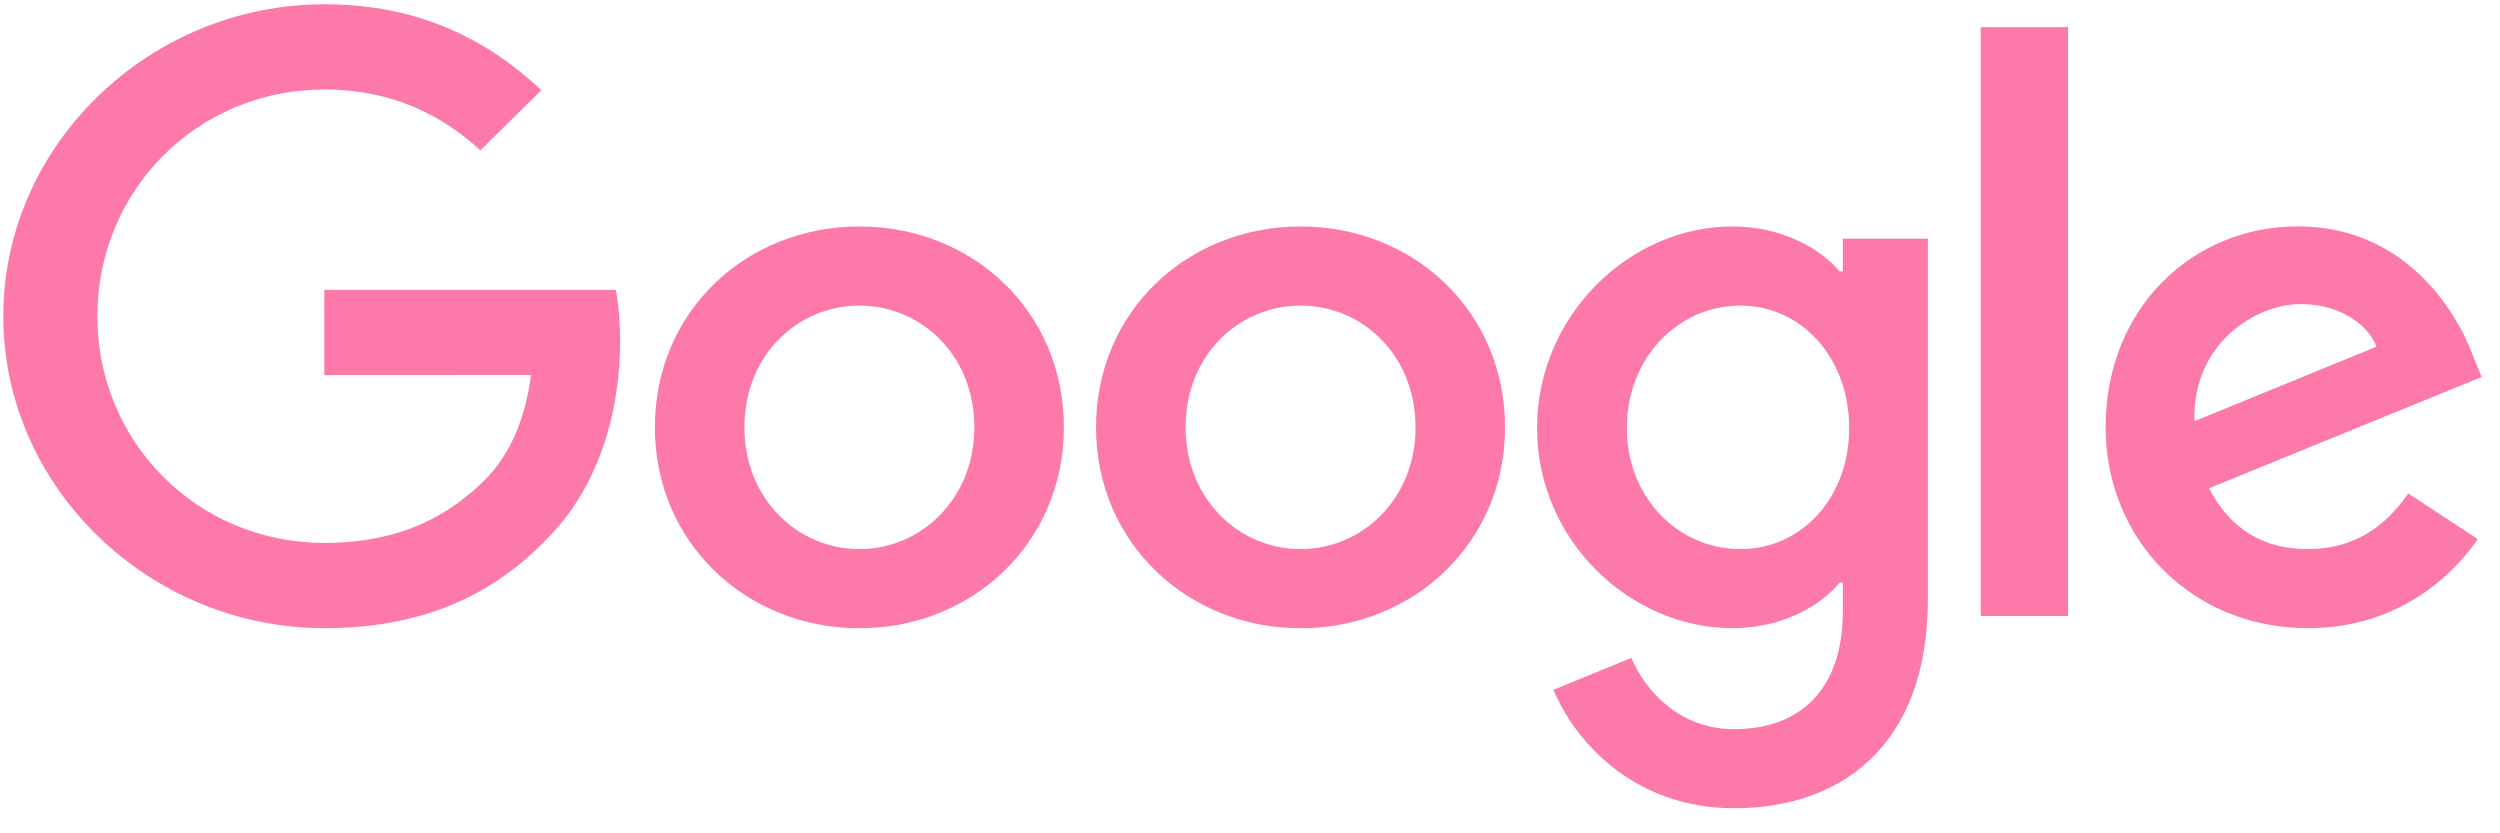 <svg width="105" height="35" viewBox="0 0 105 35" fill="none" xmlns="http://www.w3.org/2000/svg">
<path d="M44.683 17.949C44.683 22.807 40.827 26.387 36.094 26.387C31.361 26.387 27.505 22.807 27.505 17.949C27.505 13.056 31.361 9.511 36.094 9.511C40.827 9.511 44.683 13.056 44.683 17.949ZM40.923 17.949C40.923 14.913 38.688 12.836 36.094 12.836C33.5 12.836 31.265 14.913 31.265 17.949C31.265 20.954 33.5 23.062 36.094 23.062C38.688 23.062 40.923 20.95 40.923 17.949Z" fill="#FC79A9"/>
<path d="M63.212 17.949C63.212 22.807 59.356 26.387 54.623 26.387C49.891 26.387 46.034 22.807 46.034 17.949C46.034 13.06 49.891 9.511 54.623 9.511C59.356 9.511 63.212 13.057 63.212 17.949ZM59.453 17.949C59.453 14.913 57.218 12.836 54.623 12.836C52.029 12.836 49.794 14.913 49.794 17.949C49.794 20.954 52.029 23.062 54.623 23.062C57.218 23.062 59.453 20.951 59.453 17.949Z" fill="#FC79A9"/>
<path d="M80.97 10.021V25.17C80.97 31.401 77.241 33.946 72.832 33.946C68.682 33.946 66.185 31.211 65.243 28.974L68.516 27.631C69.099 29.005 70.528 30.625 72.828 30.625C75.65 30.625 77.399 28.909 77.399 25.68V24.466H77.268C76.426 25.489 74.805 26.383 72.759 26.383C68.478 26.383 64.556 22.708 64.556 17.98C64.556 13.216 68.478 9.511 72.759 9.511C74.801 9.511 76.422 10.405 77.268 11.398H77.399V10.025H80.97V10.021ZM77.665 17.98C77.665 15.008 75.654 12.836 73.095 12.836C70.501 12.836 68.327 15.008 68.327 17.98C68.327 20.92 70.501 23.062 73.095 23.062C75.654 23.062 77.665 20.92 77.665 17.98Z" fill="#FC79A9"/>
<path d="M86.857 1.141V25.87H83.189V1.141H86.857Z" fill="#FC79A9"/>
<path d="M101.147 20.726L104.066 22.643C103.124 24.017 100.854 26.383 96.932 26.383C92.068 26.383 88.436 22.678 88.436 17.945C88.436 12.927 92.099 9.507 96.511 9.507C100.954 9.507 103.128 12.992 103.838 14.875L104.228 15.834L92.782 20.506C93.659 22.198 95.021 23.062 96.932 23.062C98.847 23.062 100.175 22.134 101.147 20.726ZM92.165 17.69L99.816 14.559C99.395 13.505 98.129 12.771 96.639 12.771C94.728 12.771 92.068 14.434 92.165 17.69Z" fill="#FC79A9"/>
<path d="M13.623 15.754V12.174H25.864C25.983 12.798 26.045 13.536 26.045 14.335C26.045 17.021 25.3 20.342 22.899 22.708C20.564 25.105 17.579 26.383 13.627 26.383C6.3 26.383 0.139 20.502 0.139 13.281C0.139 6.06 6.3 0.179 13.627 0.179C17.68 0.179 20.567 1.746 22.737 3.789L20.174 6.315C18.618 4.877 16.51 3.759 13.623 3.759C8.272 3.759 4.088 8.008 4.088 13.281C4.088 18.554 8.272 22.803 13.623 22.803C17.093 22.803 19.07 21.43 20.336 20.182C21.363 19.17 22.038 17.724 22.305 15.75L13.623 15.754Z" fill="#FC79A9"/>
</svg>
